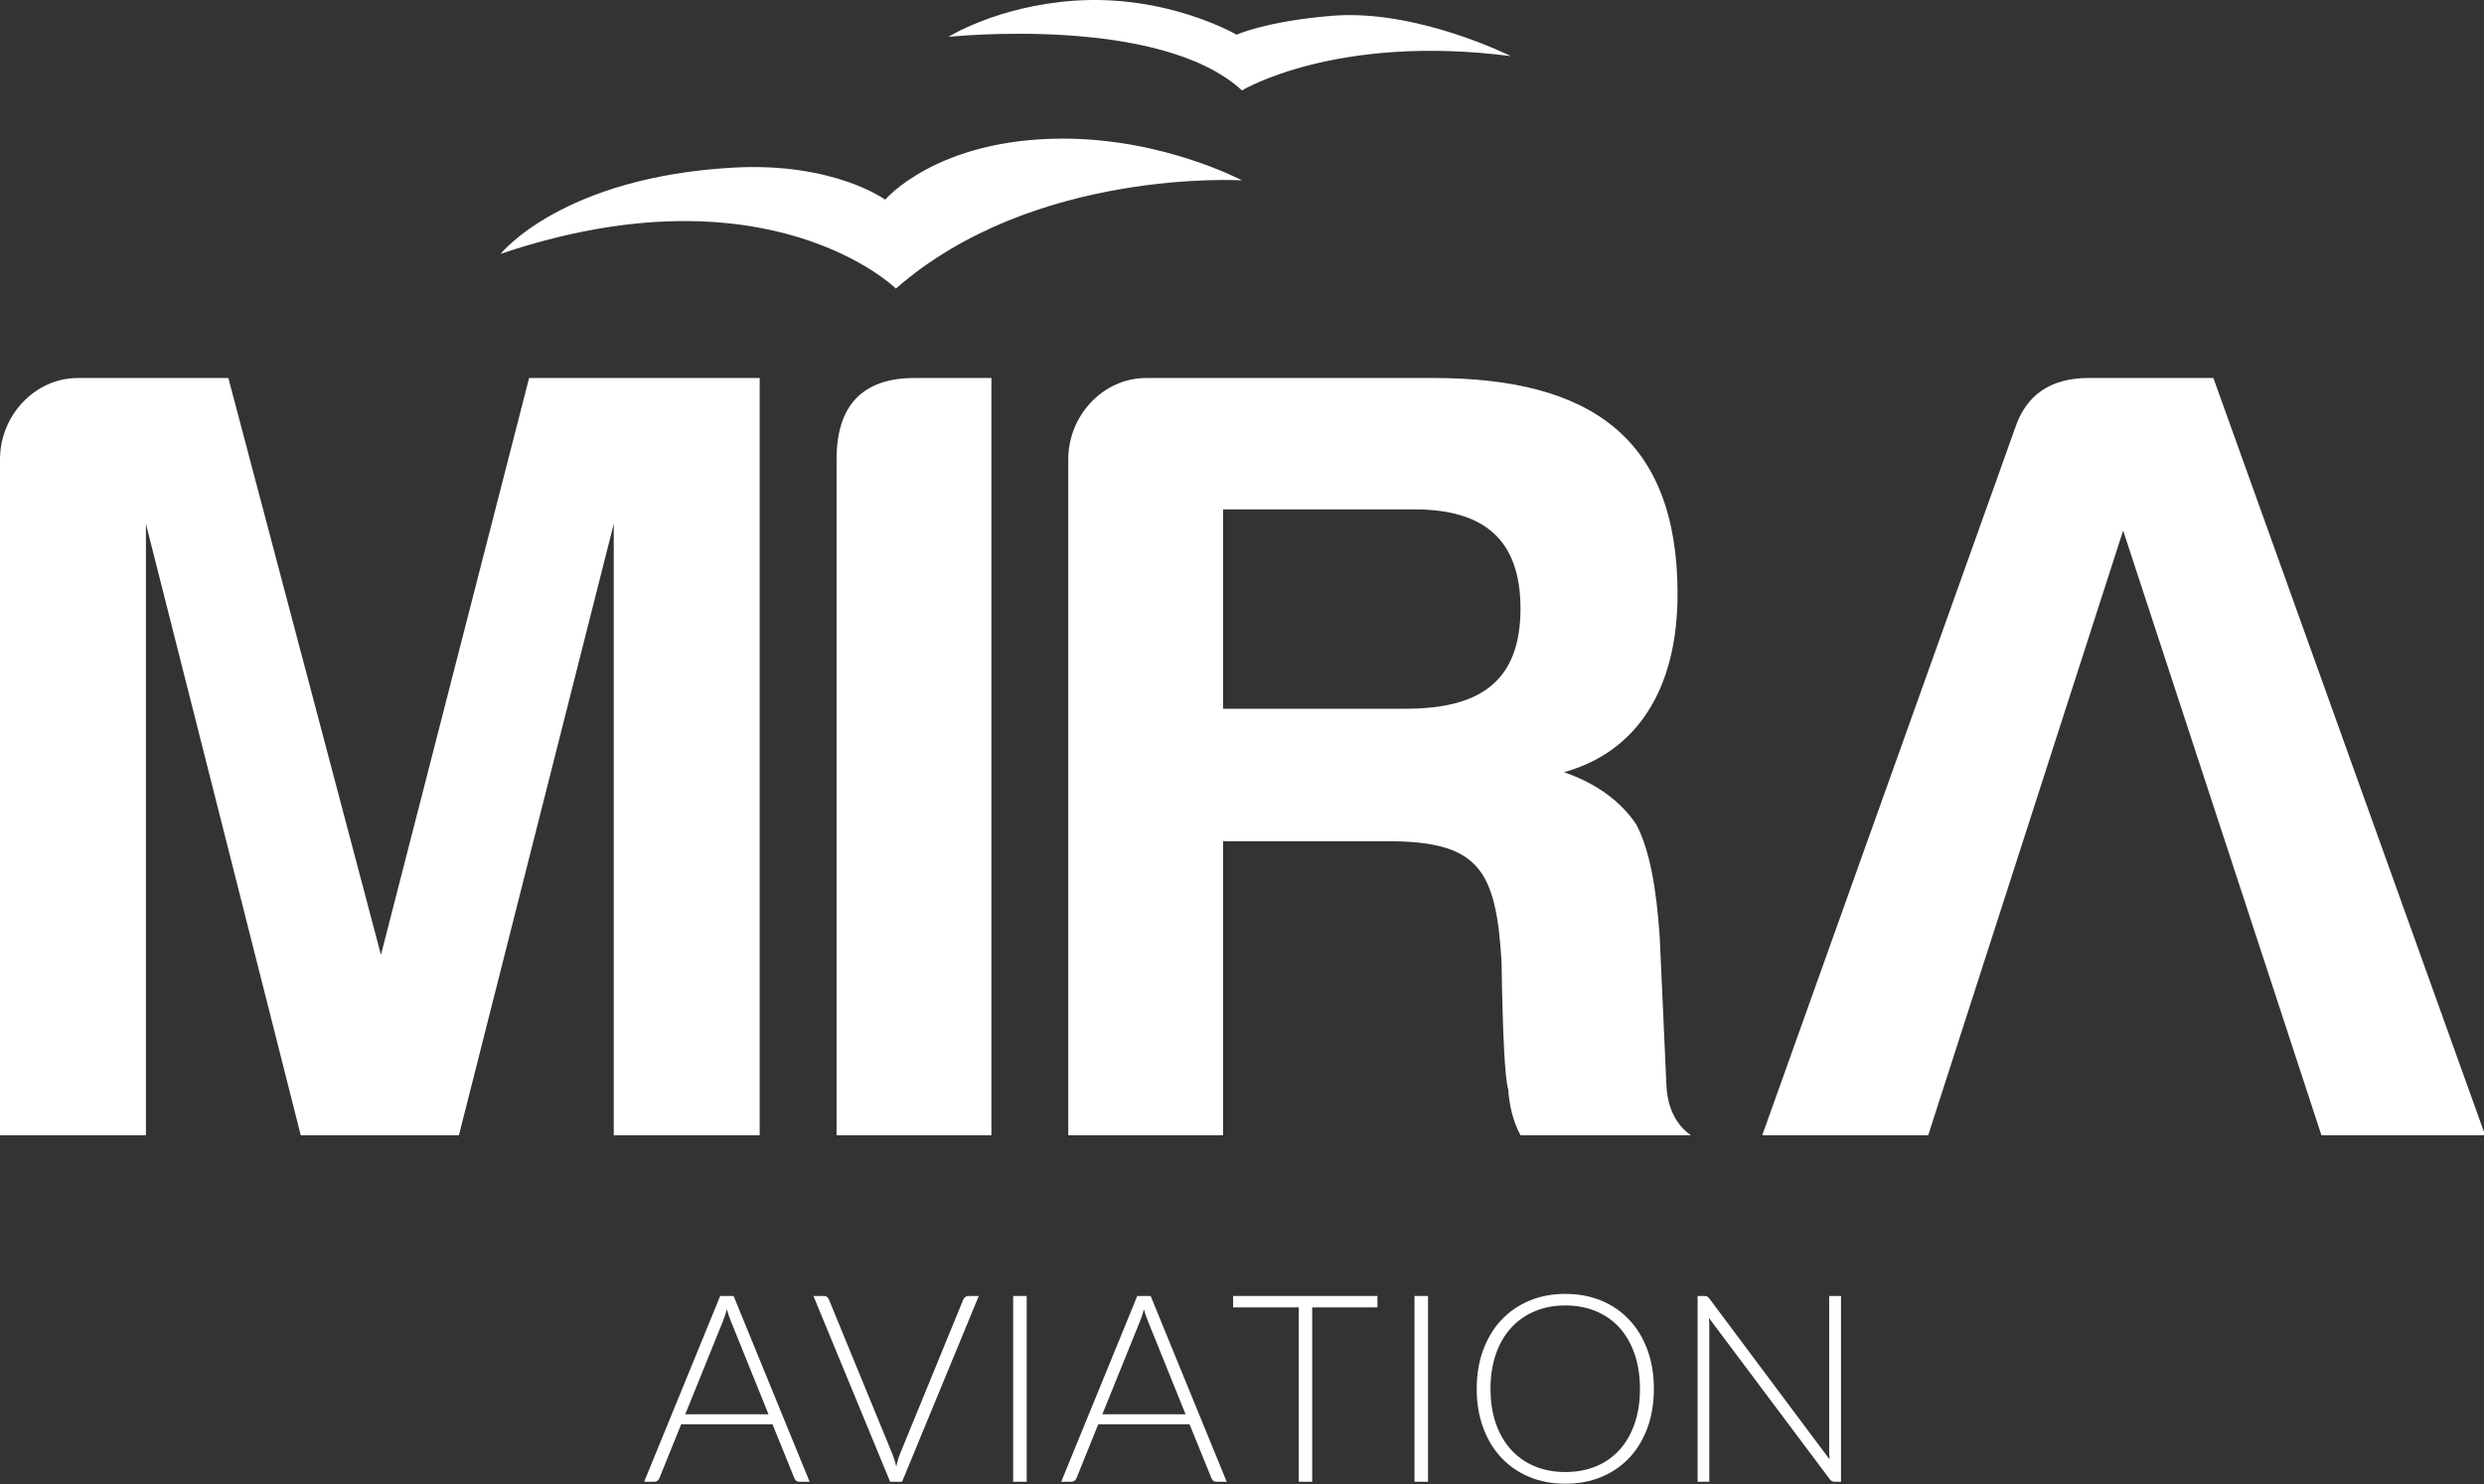 <?xml version="1.0" encoding="UTF-8"?>
<svg width="425px" height="254px" viewBox="0 0 425 254" version="1.1" xmlns="http://www.w3.org/2000/svg" xmlns:xlink="http://www.w3.org/1999/xlink">
    <rect x="0" y="0" width="425" height="254" fill="#333333" stroke="none"/>
    <title>Artboard</title>
    <g id="Artboard" stroke="none" stroke-width="1" fill="none" fill-rule="evenodd">
        <g id="logo" transform="translate(0, 0)" fill="#FFFFFF">
            <g id="slogan" transform="translate(110.212, 221.443)">
                <path d="M7.032,20.603 L21.278,20.603 L14.785,4.539 C14.678,4.283 14.574,3.996 14.469,3.673 C14.365,3.351 14.261,3.01 14.156,2.651 C14.05,3.01 13.945,3.351 13.841,3.673 C13.735,3.996 13.63,4.291 13.525,4.56 L7.032,20.603 Z M28.31,32.152 L26.535,32.152 C26.326,32.152 26.154,32.095 26.018,31.983 C25.884,31.871 25.779,31.725 25.703,31.545 L21.952,22.31 L6.337,22.31 L2.605,31.545 C2.546,31.709 2.441,31.853 2.292,31.972 C2.142,32.092 1.962,32.152 1.753,32.152 L0,32.152 L13.009,0.358 L15.302,0.358 L28.31,32.152 Z" id="Fill-14"></path>
                <path d="M28.962,0.358 L30.782,0.358 C30.991,0.358 31.163,0.415 31.298,0.528 C31.434,0.639 31.538,0.786 31.612,0.966 L42.443,27.343 C42.727,28.033 42.96,28.767 43.139,29.545 C43.304,28.737 43.522,28.004 43.792,27.343 L54.598,0.966 C54.673,0.8 54.781,0.659 54.924,0.539 C55.067,0.419 55.241,0.358 55.452,0.358 L57.25,0.358 L44.128,32.152 L42.083,32.152 L28.962,0.358 Z" id="Fill-16"></path>
                <polygon id="Fill-18" points="63.136 32.152 65.449 32.152 65.449 0.358 63.136 0.358"></polygon>
                <path d="M78.391,20.603 L92.635,20.603 L86.143,4.539 C86.037,4.283 85.932,3.996 85.828,3.673 C85.722,3.351 85.618,3.01 85.513,2.651 C85.409,3.01 85.303,3.351 85.2,3.673 C85.093,3.996 84.989,4.291 84.884,4.56 L78.391,20.603 Z M99.668,32.152 L97.893,32.152 C97.683,32.152 97.511,32.095 97.376,31.983 C97.242,31.871 97.137,31.725 97.061,31.545 L93.31,22.31 L77.695,22.31 L73.964,31.545 C73.905,31.709 73.798,31.853 73.649,31.972 C73.499,32.092 73.321,32.152 73.112,32.152 L71.358,32.152 L84.368,0.358 L86.66,0.358 L99.668,32.152 Z" id="Fill-20"></path>
                <polygon id="Fill-21" points="125.462 0.358 125.462 2.314 114.295 2.314 114.295 32.152 112.004 32.152 112.004 2.314 100.769 2.314 100.769 0.358"></polygon>
                <polygon id="Fill-22" points="131.798 32.152 134.112 32.152 134.112 0.358 131.798 0.358"></polygon>
                <path d="M170.376,16.245 C170.376,14.027 170.067,12.035 169.454,10.267 C168.841,8.501 167.976,7.002 166.86,5.774 C165.743,4.546 164.398,3.606 162.826,2.955 C161.254,2.304 159.508,1.977 157.592,1.977 C155.704,1.977 153.977,2.304 152.413,2.955 C150.848,3.606 149.499,4.546 148.368,5.774 C147.236,7.002 146.359,8.501 145.738,10.267 C145.117,12.035 144.807,14.027 144.807,16.245 C144.807,18.476 145.117,20.473 145.738,22.232 C146.359,23.993 147.236,25.487 148.368,26.715 C149.499,27.943 150.848,28.88 152.413,29.523 C153.977,30.168 155.704,30.489 157.592,30.489 C159.508,30.489 161.254,30.168 162.826,29.523 C164.398,28.88 165.743,27.943 166.86,26.715 C167.976,25.487 168.841,23.993 169.454,22.232 C170.067,20.473 170.376,18.476 170.376,16.245 M172.758,16.245 C172.758,18.702 172.39,20.929 171.657,22.93 C170.922,24.929 169.889,26.637 168.555,28.052 C167.223,29.467 165.628,30.56 163.771,31.332 C161.912,32.103 159.853,32.489 157.592,32.489 C155.359,32.489 153.314,32.103 151.457,31.332 C149.599,30.56 148.004,29.467 146.672,28.052 C145.338,26.637 144.301,24.929 143.56,22.93 C142.817,20.929 142.447,18.702 142.447,16.245 C142.447,13.804 142.817,11.582 143.56,9.583 C144.301,7.583 145.338,5.876 146.672,4.46 C148.004,3.045 149.599,1.948 151.457,1.167 C153.314,0.389 155.359,0 157.592,0 C159.853,0 161.912,0.386 163.771,1.157 C165.628,1.929 167.223,3.025 168.555,4.449 C169.889,5.872 170.922,7.583 171.657,9.583 C172.39,11.582 172.758,13.804 172.758,16.245" id="Fill-23"></path>
                <path d="M181.856,0.438 C181.976,0.49 182.103,0.606 182.239,0.786 L202.82,28.333 C202.775,27.882 202.752,27.449 202.752,27.03 L202.752,0.358 L204.775,0.358 L204.775,32.152 L203.672,32.152 C203.329,32.152 203.051,32.002 202.842,31.703 L182.17,4.111 C182.216,4.56 182.239,4.987 182.239,5.392 L182.239,32.152 L180.239,32.152 L180.239,0.358 L181.362,0.358 C181.571,0.358 181.736,0.385 181.856,0.438" id="Fill-24"></path>
            </g>
            <g id="type" transform="translate(0, 64.692)">
                <path d="M13.34,0 L39.069,0 L65.179,98.722 L90.528,0 L129.979,0 L129.979,129.597 L105.012,129.597 L105.012,24.966 L78.52,129.597 L51.457,129.597 L24.967,24.966 L24.967,129.597 L0,129.597 L0,13.913 C0,6.481 5.906,0 13.34,0" id="Fill-5"></path>
                <path d="M143.131,13.913 C143.131,4.765 147.515,0 156.472,0 L169.623,0 L169.623,129.597 L143.131,129.597 L143.131,13.913 Z" id="Fill-7"></path>
                <path d="M242.044,22.489 L209.263,22.489 L209.263,56.604 L240.519,56.604 C253.097,56.604 260.148,52.03 260.148,39.452 C260.148,27.635 253.859,22.489 242.044,22.489 M267.581,67.466 C273.108,69.372 277.302,72.422 279.969,76.424 C282.257,80.806 283.399,87.288 283.972,95.672 L285.114,121.021 C285.305,125.022 286.83,127.882 289.308,129.596 L260.148,129.596 C258.814,127.119 258.242,124.45 258.052,121.783 C257.481,119.877 257.099,112.444 256.908,99.865 C255.956,84.238 253.097,79.282 237.47,79.282 L209.263,79.282 L209.263,129.596 L182.773,129.596 L182.773,13.913 C182.773,6.481 188.68,0 196.112,0 L245.283,0 C272.155,0 287.02,10.292 287.02,36.973 C287.02,53.364 279.969,64.036 267.581,67.466" id="Fill-9"></path>
                <path d="M378.697,0 L357.351,0 C350.87,0 346.678,2.86 344.772,8.577 L301.51,129.597 L329.906,129.597 L363.259,26.11 L397.183,129.597 L425.197,129.597 L378.697,0 Z" id="Fill-11"></path>
            </g>
            <g id="symbol" transform="translate(85.649, 0)">
                <path d="M0,43.449 C0,43.449 10.491,30.278 39.954,28.68 C57.008,27.756 65.808,34.172 65.808,34.172 C65.808,34.172 74.605,23.723 96.235,23.723 C113.468,23.723 126.848,30.872 126.848,30.872 C126.848,30.872 91.286,28.672 67.641,49.386 C67.641,49.386 45.827,27.981 0,43.449" id="Fill-1"></path>
                <path d="M76.623,6.31 C76.623,6.31 112.734,2.46 126.848,15.475 C126.848,15.475 142.893,5.732 172.858,9.609 C172.858,9.609 156.76,1.515 142.286,2.701 C130.936,3.63 125.933,5.943 125.933,5.943 C125.933,5.943 114.064,-1.004 98.101,0.124 C84.935,1.057 76.623,6.31 76.623,6.31" id="Fill-3"></path>
            </g>
        </g>
    </g>
</svg>